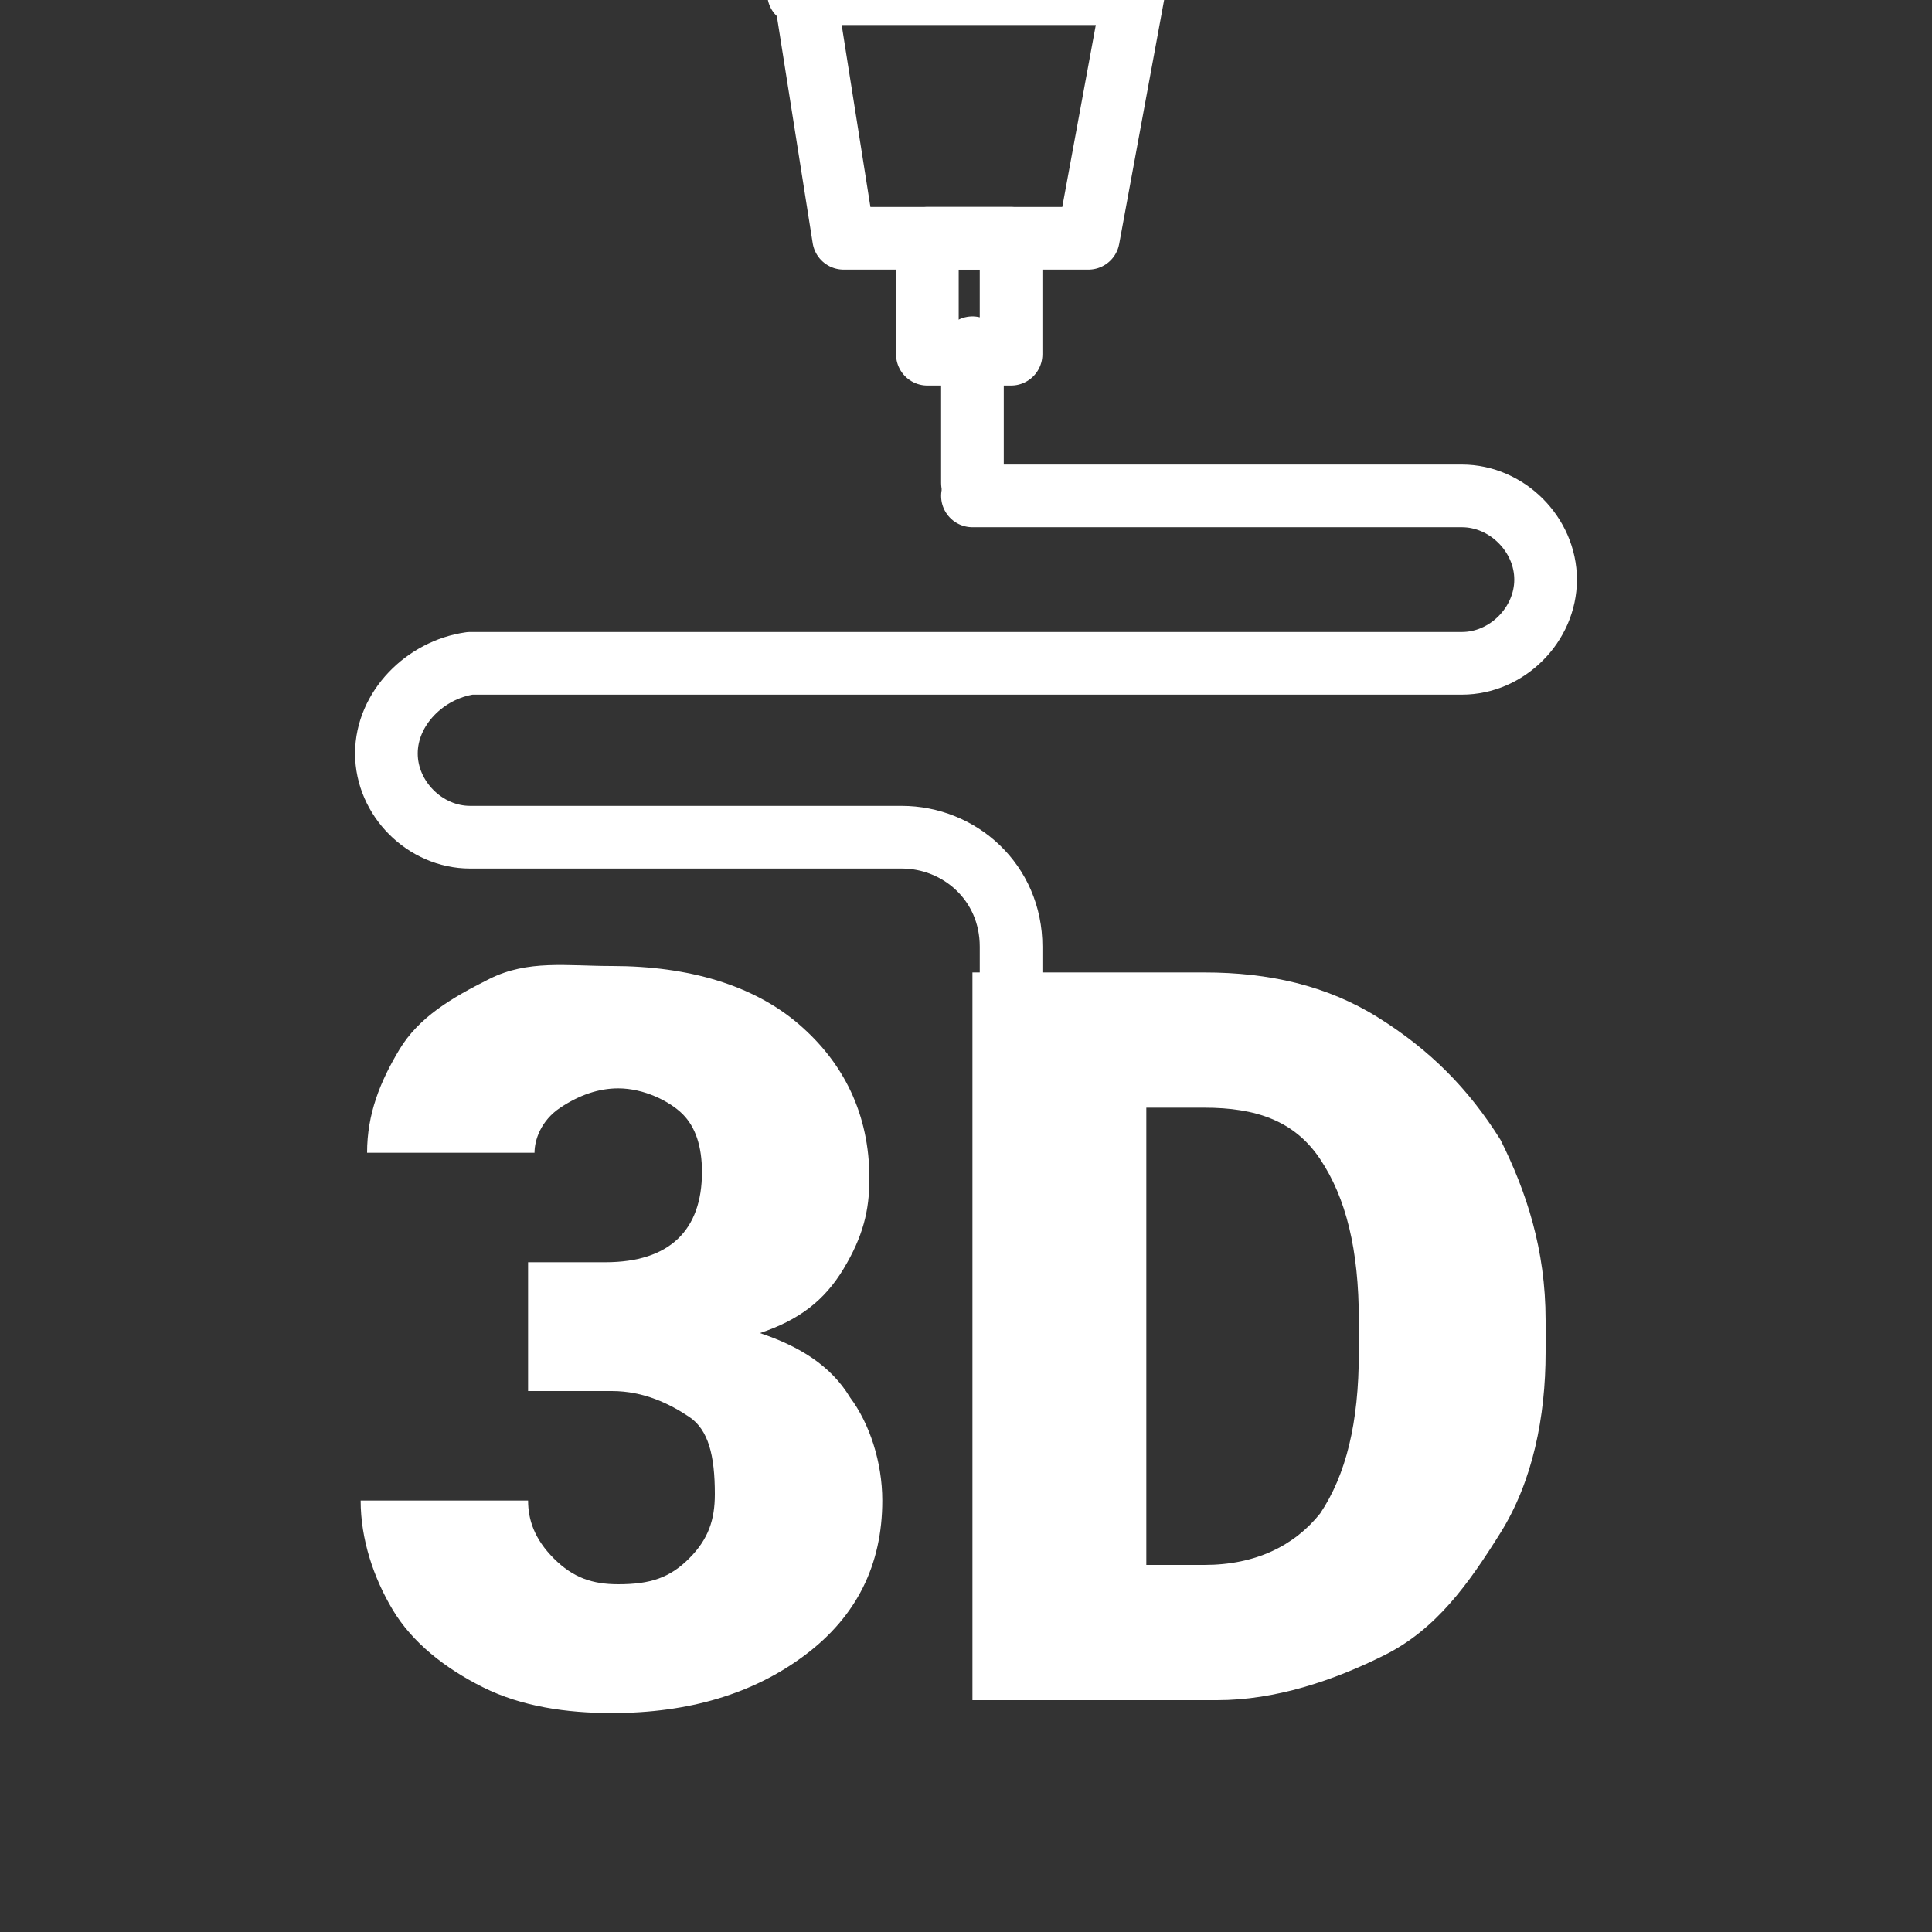 <?xml version="1.0" encoding="UTF-8"?>
<!-- Generator: Adobe Illustrator 25.0.1, SVG Export Plug-In . SVG Version: 6.00 Build 0)  -->
<svg xmlns="http://www.w3.org/2000/svg" xmlns:xlink="http://www.w3.org/1999/xlink" version="1.1" x="0px" y="0px" viewBox="0 0 30 30" style="enable-background:new 0 0 30 30;" xml:space="preserve">
<rect x="0" y="0" width="30" height="30" fill="#333333" stroke="none"/>
<style type="text/css">
	.st0{display:none;}
	.st1{display:inline;fill:#231F20;}
	.st2{fill:#FFFFFF;}
	.st3{fill:none;stroke:#FFFFFF;stroke-width:0.86;stroke-linecap:round;stroke-linejoin:round;stroke-miterlimit:10;}
	.st4{fill:none;stroke:#FFFFFF;stroke-width:0.7;stroke-linejoin:round;stroke-miterlimit:10;}
	.st5{fill:none;stroke:#FFFFFF;stroke-width:0.86;stroke-linecap:square;stroke-miterlimit:10;}
	.st6{fill:none;stroke:#FFFFFF;stroke-width:0.86;stroke-linecap:square;stroke-linejoin:round;stroke-miterlimit:10;}
	.st7{fill:none;stroke:#EC008C;stroke-width:0.7;stroke-linecap:round;stroke-linejoin:round;stroke-miterlimit:10;}
	.st8{fill:none;stroke:#FFFFFF;stroke-width:0.973;stroke-linejoin:round;stroke-miterlimit:10;}
	.st9{fill:none;stroke:#FFFFFF;stroke-width:0.973;stroke-linejoin:bevel;stroke-miterlimit:10;}
	.st10{fill:none;stroke:#FFFFFF;stroke-width:0.973;stroke-linecap:round;stroke-miterlimit:10;}
	.st11{fill:none;stroke:#FFFFFF;stroke-width:0.973;stroke-linecap:round;stroke-linejoin:round;stroke-miterlimit:10;}
	.st12{fill:none;stroke:#231F20;stroke-width:0.973;stroke-linejoin:round;stroke-miterlimit:10;}
	.st13{fill:none;stroke:#231F20;stroke-width:0.973;stroke-linecap:round;stroke-linejoin:round;stroke-miterlimit:10;}
	.st14{fill:#231F20;}
	.st15{fill:none;stroke:#757576;stroke-width:0.86;stroke-linejoin:round;stroke-miterlimit:10;}
	.st16{fill:none;stroke:#FFFFFF;stroke-width:0.86;stroke-linejoin:round;stroke-miterlimit:10;}
	.st17{fill:none;stroke:#757576;stroke-width:0.973;stroke-linejoin:round;stroke-miterlimit:10;}
	.st18{fill:#757576;}
	.st19{fill:none;stroke:#FFFFFF;stroke-width:0.86;stroke-linecap:round;stroke-linejoin:round;}
	.st20{fill:none;stroke:#FFFFFF;stroke-width:0.86;stroke-linecap:round;stroke-linejoin:round;stroke-dasharray:0.482,1.927;}
	.st21{fill:none;stroke:#FFFFFF;stroke-width:0.973;stroke-linecap:round;stroke-linejoin:round;}
	.st22{fill:none;stroke:#FFFFFF;stroke-width:0.973;stroke-linecap:round;stroke-linejoin:round;stroke-dasharray:0.524,2.622;}
	.st23{fill:none;stroke:#FFFFFF;stroke-width:0.5;stroke-miterlimit:10;}
	.st24{fill:none;stroke:#FFFFFF;stroke-width:0.5;stroke-linejoin:bevel;stroke-miterlimit:10;}
</style>
<g id="Background" class="st0">
	<rect class="st1" width="30" height="30"></rect>
	<rect class="st1" width="30" height="30"></rect>
</g>
<g id="Labels">
</g>
<g id="Layer_1">
	<polygon class="st8" points="16.9,3.7 13.1,3.7 12.5,-0.1 17.6,-0.1  "></polygon>
	<rect x="14.4" y="3.7" class="st8" width="1.3" height="1.8"></rect>
	<line class="st11" x1="15.1" y1="5.4" x2="15.1" y2="7.5"></line>
	<rect x="12.4" y="-7.7" class="st8" width="5.1" height="7.6"></rect>
	<g>
		<path class="st2" d="M8.2,19.6h1.2c1,0,1.5-0.5,1.5-1.4c0-0.4-0.1-0.7-0.3-0.9c-0.2-0.2-0.6-0.4-1-0.4c-0.3,0-0.6,0.1-0.9,0.3    c-0.3,0.2-0.4,0.5-0.4,0.7H5.7c0-0.6,0.2-1.1,0.5-1.6s0.8-0.8,1.4-1.1S8.8,15,9.5,15c1.2,0,2.2,0.3,2.9,0.9    c0.7,0.6,1.1,1.4,1.1,2.4c0,0.5-0.1,0.9-0.4,1.4s-0.7,0.8-1.3,1c0.6,0.2,1.1,0.5,1.4,1c0.3,0.4,0.5,1,0.5,1.6c0,1-0.4,1.8-1.2,2.4    c-0.8,0.6-1.8,0.9-3,0.9c-0.7,0-1.4-0.1-2-0.4c-0.6-0.3-1.1-0.7-1.4-1.2c-0.3-0.5-0.5-1.1-0.5-1.7h2.6c0,0.3,0.1,0.6,0.4,0.9    c0.3,0.3,0.6,0.4,1,0.4c0.5,0,0.8-0.1,1.1-0.4c0.3-0.3,0.4-0.6,0.4-1c0-0.6-0.1-1-0.4-1.2s-0.7-0.4-1.2-0.4H8.2V19.6z"></path>
		<path class="st2" d="M15.1,26.3V15.1h3.6c1,0,1.9,0.2,2.7,0.7s1.4,1.1,1.9,1.9c0.4,0.8,0.7,1.7,0.7,2.8V21c0,1-0.2,2-0.7,2.8    s-1,1.5-1.8,1.9s-1.7,0.7-2.6,0.7H15.1z M17.8,17.2v7.1h0.9c0.8,0,1.4-0.3,1.8-0.8c0.4-0.6,0.6-1.4,0.6-2.5v-0.5    c0-1.1-0.2-1.9-0.6-2.5s-1-0.8-1.8-0.8H17.8z"></path>
	</g>
	<path class="st11" d="M15.1,7.7h7.6C23.4,7.7,24,8.3,24,9v0c0,0.7-0.6,1.3-1.3,1.3l-15.4,0C6.6,10.4,6,11,6,11.7v0   C6,12.4,6.6,13,7.3,13H14c0.9,0,1.7,0.7,1.7,1.7v1.4H19"></path>
</g>
</svg>

